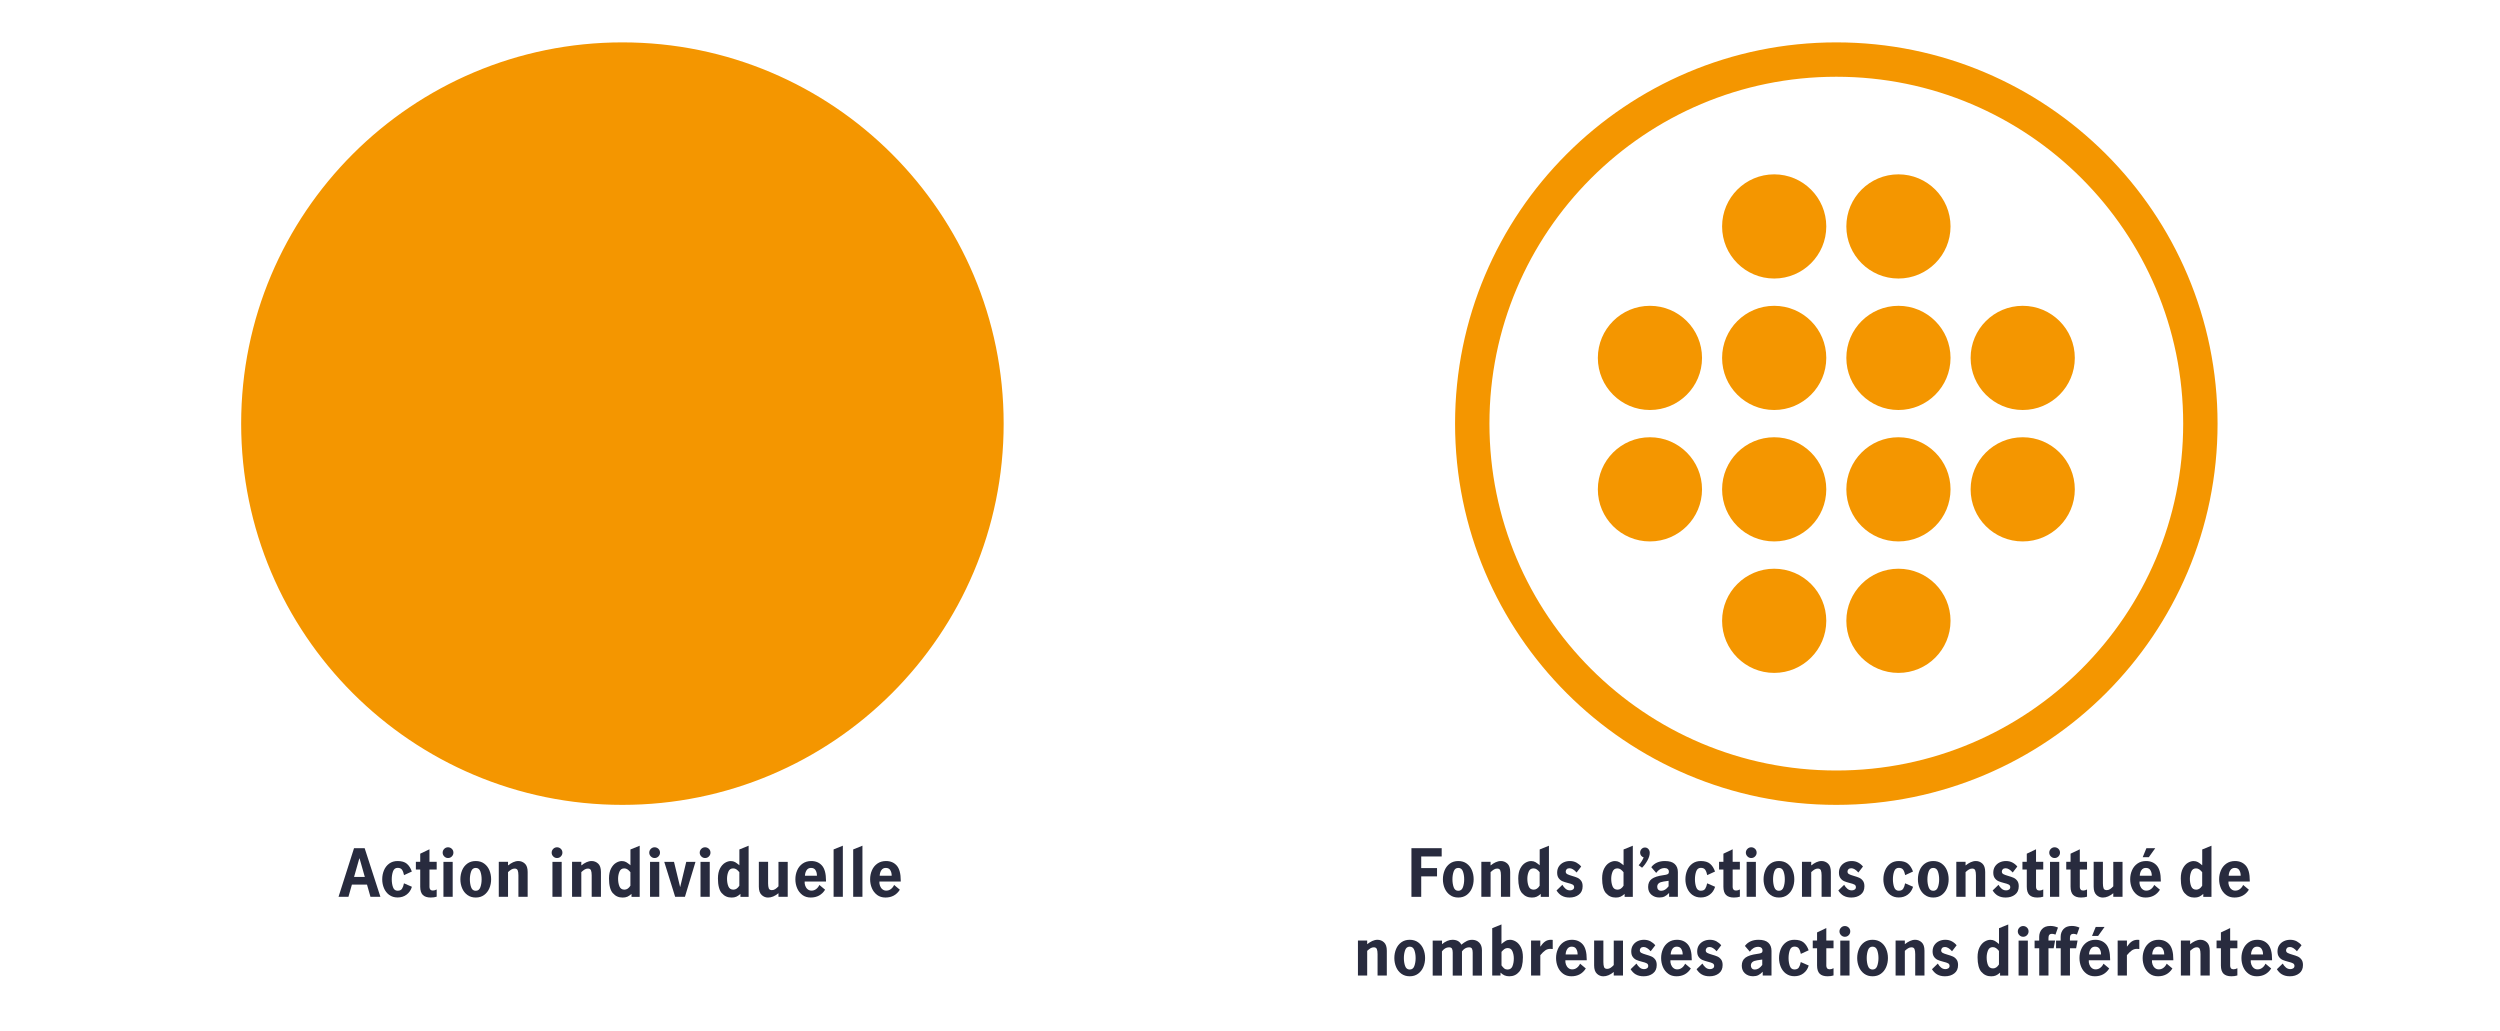 <?xml version="1.0" encoding="UTF-8"?><svg id="Private_credit_pie" xmlns="http://www.w3.org/2000/svg" viewBox="0 0 800 330"><defs><style>.cls-1{fill:none;stroke:#f49600;stroke-miterlimit:10;stroke-width:11px;}.cls-2{fill:#f49600;}.cls-3{fill:#282b3e;}</style></defs><path class="cls-3" d="M118.55,286.98l-1.11-3.91h-4.83l-1.11,3.91h-3.17l4.96-15.56h3.4l5.04,15.56h-3.17ZM113.3,280.62h3.44l-1.68-5.92h-.08l-1.68,5.92Z"/><path class="cls-3" d="M124.56,286.39c-.74-.55-1.3-1.26-1.68-2.15-.38-.89-.57-1.84-.57-2.87s.19-1.98.56-2.87c.37-.89.93-1.61,1.67-2.15s1.64-.82,2.69-.82c1.29,0,2.27.29,2.96.87.69.58,1.22,1.41,1.6,2.49l-2.5,1.15c-.14-.71-.35-1.28-.63-1.7-.28-.42-.76-.63-1.43-.63s-1.19.37-1.46,1.11c-.27.74-.41,1.59-.41,2.54s.13,1.8.4,2.55c.27.75.76,1.12,1.47,1.12.67,0,1.14-.21,1.42-.64.27-.43.48-1,.62-1.73l2.54,1.11c-.31,1.05-.87,1.88-1.69,2.5-.82.62-1.78.92-2.89.92-1.04,0-1.92-.27-2.67-.82Z"/><path class="cls-3" d="M135.3,286.38c-.55-.55-.83-1.43-.83-2.64v-5.5h-1.39v-2.46h1.39v-2.6l2.96-1.41v4.01h2.31v2.46h-2.31v5.61c0,.31.08.57.25.79.17.22.44.33.82.33.41,0,.82-.11,1.24-.34v2.31c-.55.18-1.18.27-1.91.27-1.13,0-1.98-.28-2.53-.83Z"/><path class="cls-3" d="M142.16,274.06c-.34-.34-.51-.75-.51-1.21s.17-.88.51-1.22c.34-.34.75-.5,1.21-.5s.88.17,1.22.5.5.74.5,1.22-.17.86-.5,1.21c-.34.34-.74.51-1.22.51s-.86-.17-1.21-.51ZM141.9,275.79h2.96v11.19h-2.96v-11.19Z"/><path class="cls-3" d="M149.57,286.4c-.74-.54-1.3-1.25-1.68-2.14-.38-.89-.57-1.85-.57-2.89s.19-2,.56-2.89c.37-.89.93-1.6,1.67-2.14.74-.54,1.64-.81,2.69-.81s1.95.27,2.69.81c.74.54,1.3,1.25,1.67,2.14.37.89.56,1.85.56,2.89s-.19,2-.57,2.89c-.38.89-.94,1.6-1.68,2.14-.74.54-1.63.81-2.67.81s-1.92-.27-2.67-.81ZM153.71,283.93c.27-.75.41-1.6.41-2.55s-.14-1.78-.41-2.53c-.27-.75-.77-1.12-1.48-1.12s-1.19.37-1.46,1.11c-.27.74-.41,1.59-.41,2.54s.13,1.8.4,2.55c.27.75.76,1.12,1.47,1.12s1.21-.37,1.48-1.12Z"/><path class="cls-3" d="M162.57,275.79v1.15c.52-.42,1.06-.76,1.62-1.02.56-.26,1.12-.39,1.68-.39.78,0,1.48.27,2.08.82.6.55.9,1.44.9,2.69v7.94h-2.96v-6.87c0-.7-.08-1.24-.23-1.61-.15-.37-.48-.56-.97-.56-.38,0-.74.1-1.07.31s-.69.48-1.05.82v7.9h-2.96v-11.19h2.96Z"/><path class="cls-3" d="M177.04,274.06c-.34-.34-.51-.75-.51-1.21s.17-.88.51-1.22c.34-.34.75-.5,1.21-.5s.88.17,1.22.5.5.74.5,1.22-.17.86-.5,1.21c-.34.34-.74.51-1.22.51s-.86-.17-1.21-.51ZM176.78,275.79h2.96v11.19h-2.96v-11.19Z"/><path class="cls-3" d="M186.02,275.79v1.15c.52-.42,1.06-.76,1.62-1.02.56-.26,1.12-.39,1.68-.39.78,0,1.48.27,2.08.82.6.55.9,1.44.9,2.69v7.94h-2.96v-6.87c0-.7-.08-1.24-.23-1.61-.15-.37-.48-.56-.97-.56-.38,0-.74.1-1.07.31s-.69.48-1.05.82v7.9h-2.96v-11.19h2.96Z"/><path class="cls-3" d="M196.09,285.8c-.81-.94-1.21-2.51-1.21-4.69,0-1.29.22-2.35.65-3.18.43-.83.97-1.44,1.6-1.82s1.25-.57,1.85-.57c.53,0,.99.11,1.38.33.38.22.84.56,1.38,1.02v-5.06l2.96-1.2v16.36h-2.62v-.94c-.48.42-.92.72-1.33.9-.41.18-.92.27-1.52.27-1.27,0-2.31-.47-3.12-1.42ZM201.73,283.41v-4.31c-.31-.38-.62-.68-.92-.89-.31-.22-.66-.33-1.05-.33-.73,0-1.24.34-1.53,1.03s-.44,1.45-.44,2.29c0,.92.14,1.74.43,2.44.29.7.82,1.05,1.61,1.05.74,0,1.38-.43,1.91-1.28Z"/><path class="cls-3" d="M208.27,274.06c-.34-.34-.51-.75-.51-1.21s.17-.88.51-1.22c.34-.34.75-.5,1.21-.5s.88.17,1.22.5.5.74.5,1.22-.17.86-.5,1.21c-.34.34-.74.51-1.22.51s-.86-.17-1.21-.51ZM208.01,275.79h2.96v11.19h-2.96v-11.19Z"/><path class="cls-3" d="M212.57,275.79h3.11l1.95,8.02h.04l1.93-8.02h2.96l-3.38,11.19h-3.13l-3.49-11.19Z"/><path class="cls-3" d="M224.42,274.06c-.34-.34-.51-.75-.51-1.21s.17-.88.51-1.22c.34-.34.75-.5,1.21-.5s.88.17,1.22.5.5.74.5,1.22-.17.86-.5,1.21c-.34.34-.74.51-1.22.51s-.86-.17-1.21-.51ZM224.16,275.79h2.96v11.19h-2.96v-11.19Z"/><path class="cls-3" d="M230.95,285.8c-.81-.94-1.21-2.51-1.21-4.69,0-1.29.22-2.35.65-3.18.43-.83.97-1.44,1.6-1.82s1.25-.57,1.85-.57c.53,0,.99.11,1.38.33.38.22.84.56,1.38,1.02v-5.06l2.96-1.2v16.36h-2.62v-.94c-.48.42-.92.72-1.33.9-.41.18-.92.27-1.52.27-1.27,0-2.31-.47-3.12-1.42ZM236.59,283.41v-4.31c-.31-.38-.62-.68-.92-.89-.31-.22-.66-.33-1.05-.33-.73,0-1.24.34-1.53,1.03s-.44,1.45-.44,2.29c0,.92.14,1.74.43,2.44.29.7.82,1.05,1.61,1.05.74,0,1.38-.43,1.91-1.28Z"/><path class="cls-3" d="M243.73,286.39c-.6-.55-.9-1.44-.9-2.67v-7.94h2.96v6.89c0,.66.07,1.18.21,1.58.14.39.48.59,1.01.59.39,0,.75-.11,1.08-.33.33-.22.67-.51,1.02-.89v-7.83h2.96v11.19h-2.96v-1.15c-1.12.92-2.23,1.39-3.34,1.39-.76,0-1.44-.27-2.04-.82Z"/><path class="cls-3" d="M256.77,286.39c-.74-.55-1.3-1.26-1.68-2.15-.38-.89-.57-1.84-.57-2.87s.19-1.98.58-2.87c.38-.89.96-1.61,1.73-2.15s1.69-.82,2.77-.82c1.44,0,2.59.49,3.44,1.46.85.97,1.28,2.58,1.28,4.82v.27h-6.83c-.04.46.02.92.19,1.38.17.46.42.83.77,1.11s.75.43,1.23.43c.56,0,1.06-.17,1.5-.51.44-.34.78-.78,1.02-1.31l1.83,1.53c-1.06,1.67-2.6,2.5-4.6,2.5-1.04,0-1.92-.27-2.67-.82ZM260.97,278.44c-.31-.48-.79-.71-1.45-.71-.62,0-1.08.25-1.41.74-.32.49-.5,1.08-.53,1.76h3.84c0-.71-.15-1.31-.46-1.78Z"/><path class="cls-3" d="M266.75,271.82l2.96-1.2v16.36h-2.96v-15.16Z"/><path class="cls-3" d="M273.02,271.82l2.96-1.2v16.36h-2.96v-15.16Z"/><path class="cls-3" d="M280.69,286.39c-.74-.55-1.3-1.26-1.68-2.15-.38-.89-.57-1.84-.57-2.87s.19-1.98.58-2.87c.38-.89.96-1.61,1.73-2.15s1.69-.82,2.77-.82c1.44,0,2.59.49,3.44,1.46.85.97,1.28,2.58,1.28,4.82v.27h-6.83c-.04.46.02.92.19,1.38.17.46.42.83.77,1.11s.75.43,1.23.43c.56,0,1.06-.17,1.5-.51.44-.34.78-.78,1.02-1.31l1.83,1.53c-1.06,1.67-2.6,2.5-4.6,2.5-1.04,0-1.92-.27-2.67-.82ZM284.89,278.44c-.31-.48-.79-.71-1.45-.71-.62,0-1.08.25-1.41.74-.32.49-.5,1.08-.53,1.76h3.84c0-.71-.15-1.31-.46-1.78Z"/><path class="cls-3" d="M451.66,271.42h9.68v2.65h-6.55v3.72h5.06v2.65h-5.06v6.55h-3.13v-15.56Z"/><path class="cls-3" d="M463.98,286.4c-.74-.54-1.3-1.25-1.68-2.14-.38-.89-.57-1.85-.57-2.89s.19-2,.56-2.89c.37-.89.93-1.6,1.67-2.14.74-.54,1.64-.81,2.69-.81s1.95.27,2.69.81c.74.54,1.3,1.25,1.67,2.14.37.89.56,1.85.56,2.89s-.19,2-.57,2.89c-.38.89-.94,1.6-1.68,2.14-.74.54-1.63.81-2.67.81s-1.93-.27-2.67-.81ZM468.13,283.93c.27-.75.41-1.6.41-2.55s-.14-1.78-.41-2.53c-.27-.75-.77-1.12-1.48-1.12s-1.19.37-1.46,1.11c-.27.74-.41,1.59-.41,2.54s.13,1.8.4,2.55c.27.75.76,1.12,1.47,1.12s1.21-.37,1.48-1.12Z"/><path class="cls-3" d="M476.98,275.79v1.15c.52-.42,1.06-.76,1.62-1.02.56-.26,1.12-.39,1.68-.39.78,0,1.48.27,2.08.82s.9,1.44.9,2.69v7.94h-2.96v-6.87c0-.7-.08-1.24-.23-1.61-.15-.37-.48-.56-.96-.56-.38,0-.74.1-1.07.31s-.69.48-1.05.82v7.9h-2.96v-11.19h2.96Z"/><path class="cls-3" d="M487.05,285.8c-.8-.94-1.21-2.51-1.21-4.69,0-1.29.22-2.35.65-3.18.43-.83.97-1.44,1.6-1.82s1.25-.57,1.85-.57c.53,0,.99.11,1.38.33.38.22.84.56,1.38,1.02v-5.06l2.96-1.2v16.36h-2.62v-.94c-.48.42-.92.72-1.33.9s-.92.27-1.52.27c-1.27,0-2.31-.47-3.12-1.42ZM492.69,283.41v-4.31c-.31-.38-.62-.68-.92-.89-.31-.22-.66-.33-1.05-.33-.73,0-1.24.34-1.53,1.03-.29.69-.44,1.45-.44,2.29,0,.92.14,1.74.43,2.44s.82,1.05,1.61,1.05c.74,0,1.38-.43,1.91-1.28Z"/><path class="cls-3" d="M499.78,286.64c-.67-.38-1.23-.95-1.69-1.69l1.87-1.81c.27.49.61.91,1.02,1.26.41.35.88.52,1.42.52.34,0,.64-.08.91-.25.27-.17.41-.43.41-.78,0-.38-.16-.65-.48-.83-.32-.17-.83-.35-1.53-.51-.71-.18-1.3-.37-1.75-.57-.46-.2-.85-.51-1.18-.96-.33-.44-.49-1.03-.49-1.77,0-.78.19-1.46.57-2.02.38-.56.87-.98,1.49-1.27.62-.29,1.29-.43,2.02-.43.78,0,1.48.17,2.09.5.61.34,1.12.76,1.52,1.26l-1.47,1.91c-.81-.91-1.56-1.36-2.25-1.36-.41,0-.71.1-.92.31-.21.21-.31.46-.31.76,0,.36.16.63.48.81.32.18.83.36,1.51.56.71.2,1.3.4,1.75.6.46.2.85.52,1.18.96.33.43.49,1.02.49,1.76,0,1.18-.4,2.07-1.21,2.69-.81.62-1.8.92-2.97.92-.98,0-1.8-.19-2.47-.58Z"/><path class="cls-3" d="M513.89,285.8c-.8-.94-1.21-2.51-1.21-4.69,0-1.29.22-2.35.65-3.18.43-.83.97-1.44,1.6-1.82.63-.38,1.25-.57,1.85-.57.53,0,.99.11,1.38.33.38.22.84.56,1.38,1.02v-5.06l2.96-1.2v16.36h-2.62v-.94c-.48.42-.92.72-1.33.9-.41.18-.92.27-1.52.27-1.27,0-2.31-.47-3.12-1.42ZM519.53,283.41v-4.31c-.31-.38-.62-.68-.92-.89-.31-.22-.66-.33-1.05-.33-.73,0-1.24.34-1.53,1.03s-.44,1.45-.44,2.29c0,.92.14,1.74.43,2.44s.82,1.05,1.61,1.05c.74,0,1.38-.43,1.91-1.28Z"/><path class="cls-3" d="M525.33,275.62c.3-.49.51-.91.64-1.26-.34-.1-.61-.28-.82-.56-.21-.27-.31-.59-.31-.96,0-.45.15-.83.45-1.16.3-.32.67-.48,1.1-.48s.8.16,1.09.49c.29.33.44.73.44,1.21,0,.74-.25,1.56-.75,2.47-.5.9-1.07,1.67-1.71,2.3l-1.09-.8c.34-.35.65-.77.96-1.26Z"/><path class="cls-3" d="M528.42,286.29c-.68-.62-1.02-1.44-1.02-2.46,0-1.15.39-2.01,1.17-2.58.78-.57,2.02-.97,3.73-1.2.5-.07.88-.14,1.11-.22.24-.08.4-.18.49-.3s.14-.32.14-.59c0-.35-.12-.63-.36-.84-.24-.21-.57-.32-.99-.32-.54,0-1.05.13-1.51.4-.46.27-.86.65-1.2,1.15l-1.57-1.83c.99-1.32,2.45-1.97,4.37-1.97,1.4,0,2.44.31,3.12.94.68.63,1.02,1.5,1.02,2.6v7.9h-2.81v-1.22c-.5.52-.98.89-1.43,1.11s-1,.34-1.66.34c-1.05,0-1.91-.31-2.59-.92ZM533.95,283.58v-1.72h-.04l-1.55.23c-.7.1-1.22.28-1.55.56-.34.27-.5.65-.5,1.14,0,.36.11.67.33.9.22.24.54.36.98.36.84,0,1.62-.49,2.35-1.47Z"/><path class="cls-3" d="M541.58,286.39c-.74-.55-1.3-1.26-1.68-2.15-.38-.89-.57-1.84-.57-2.87s.19-1.98.56-2.87c.37-.89.93-1.61,1.67-2.15s1.64-.82,2.69-.82c1.29,0,2.27.29,2.96.87.69.58,1.22,1.41,1.6,2.49l-2.5,1.15c-.14-.71-.35-1.28-.63-1.7-.28-.42-.76-.63-1.43-.63s-1.19.37-1.46,1.11c-.27.74-.41,1.59-.41,2.54s.13,1.8.4,2.55c.27.75.76,1.12,1.47,1.12.67,0,1.14-.21,1.42-.64.27-.43.48-1,.62-1.73l2.54,1.11c-.31,1.05-.87,1.88-1.69,2.5-.82.62-1.78.92-2.89.92-1.04,0-1.93-.27-2.67-.82Z"/><path class="cls-3" d="M552.32,286.38c-.55-.55-.83-1.43-.83-2.64v-5.5h-1.39v-2.46h1.39v-2.6l2.96-1.41v4.01h2.31v2.46h-2.31v5.61c0,.31.08.57.25.79.17.22.44.33.82.33.4,0,.82-.11,1.24-.34v2.31c-.55.18-1.18.27-1.91.27-1.13,0-1.98-.28-2.53-.83Z"/><path class="cls-3" d="M559.19,274.06c-.34-.34-.52-.75-.52-1.21s.17-.88.52-1.22c.34-.34.74-.5,1.21-.5s.88.17,1.22.5.5.74.5,1.22-.17.86-.5,1.21c-.34.34-.74.51-1.22.51s-.87-.17-1.21-.51ZM558.92,275.79h2.96v11.19h-2.96v-11.19Z"/><path class="cls-3" d="M566.59,286.4c-.74-.54-1.3-1.25-1.68-2.14-.38-.89-.57-1.85-.57-2.89s.19-2,.56-2.89c.37-.89.93-1.6,1.67-2.14.74-.54,1.64-.81,2.69-.81s1.95.27,2.69.81c.74.54,1.3,1.25,1.67,2.14.37.89.56,1.85.56,2.89s-.19,2-.57,2.89c-.38.89-.94,1.6-1.68,2.14-.74.54-1.63.81-2.67.81s-1.92-.27-2.67-.81ZM570.73,283.93c.27-.75.41-1.6.41-2.55s-.14-1.78-.41-2.53c-.27-.75-.77-1.12-1.48-1.12s-1.19.37-1.46,1.11c-.27.74-.41,1.59-.41,2.54s.13,1.8.4,2.55c.27.75.76,1.12,1.47,1.12s1.21-.37,1.48-1.12Z"/><path class="cls-3" d="M579.59,275.79v1.15c.52-.42,1.06-.76,1.62-1.02.56-.26,1.12-.39,1.68-.39.79,0,1.48.27,2.08.82.6.55.9,1.44.9,2.69v7.94h-2.96v-6.87c0-.7-.08-1.24-.23-1.61-.15-.37-.48-.56-.97-.56-.38,0-.73.1-1.07.31s-.69.48-1.05.82v7.9h-2.96v-11.19h2.96Z"/><path class="cls-3" d="M589.95,286.64c-.66-.38-1.23-.95-1.69-1.69l1.87-1.81c.27.49.6.91,1.02,1.26.41.35.88.52,1.42.52.34,0,.64-.08.91-.25.27-.17.41-.43.41-.78,0-.38-.16-.65-.48-.83-.32-.17-.83-.35-1.53-.51-.71-.18-1.3-.37-1.75-.57-.46-.2-.85-.51-1.18-.96s-.49-1.03-.49-1.77c0-.78.19-1.46.57-2.02.38-.56.88-.98,1.49-1.27.62-.29,1.29-.43,2.02-.43.79,0,1.48.17,2.09.5s1.12.76,1.52,1.26l-1.47,1.91c-.81-.91-1.56-1.36-2.25-1.36-.41,0-.71.1-.92.31-.21.21-.31.46-.31.76,0,.36.16.63.48.81.32.18.83.36,1.51.56.71.2,1.3.4,1.75.6.46.2.85.52,1.18.96.33.43.49,1.02.49,1.76,0,1.18-.4,2.07-1.21,2.69s-1.79.92-2.97.92c-.98,0-1.8-.19-2.47-.58Z"/><path class="cls-3" d="M604.93,286.39c-.74-.55-1.3-1.26-1.68-2.15-.38-.89-.57-1.84-.57-2.87s.19-1.98.56-2.87c.37-.89.93-1.61,1.67-2.15.74-.55,1.64-.82,2.69-.82,1.29,0,2.28.29,2.96.87.69.58,1.22,1.41,1.6,2.49l-2.5,1.15c-.14-.71-.35-1.28-.63-1.7-.28-.42-.76-.63-1.43-.63s-1.19.37-1.46,1.11c-.27.74-.41,1.59-.41,2.54s.13,1.8.4,2.55c.27.75.76,1.12,1.47,1.12.67,0,1.14-.21,1.42-.64.27-.43.48-1,.62-1.73l2.54,1.11c-.31,1.05-.87,1.88-1.69,2.5-.82.62-1.78.92-2.89.92-1.04,0-1.93-.27-2.67-.82Z"/><path class="cls-3" d="M615.98,286.4c-.74-.54-1.3-1.25-1.68-2.14-.38-.89-.57-1.85-.57-2.89s.19-2,.56-2.89c.37-.89.93-1.6,1.67-2.14.74-.54,1.64-.81,2.69-.81s1.95.27,2.69.81c.74.54,1.3,1.25,1.67,2.14.37.89.56,1.85.56,2.89s-.19,2-.57,2.89c-.38.89-.94,1.6-1.68,2.14-.74.54-1.63.81-2.67.81s-1.92-.27-2.67-.81ZM620.12,283.93c.27-.75.41-1.6.41-2.55s-.14-1.78-.41-2.53c-.27-.75-.77-1.12-1.48-1.12s-1.19.37-1.46,1.11c-.27.74-.41,1.59-.41,2.54s.13,1.8.4,2.55c.27.75.76,1.12,1.47,1.12s1.21-.37,1.48-1.12Z"/><path class="cls-3" d="M628.98,275.79v1.15c.52-.42,1.06-.76,1.62-1.02.56-.26,1.12-.39,1.68-.39.79,0,1.48.27,2.08.82.6.55.9,1.44.9,2.69v7.94h-2.96v-6.87c0-.7-.08-1.24-.23-1.61-.15-.37-.48-.56-.97-.56-.38,0-.73.1-1.07.31s-.69.48-1.05.82v7.9h-2.96v-11.19h2.96Z"/><path class="cls-3" d="M639.34,286.64c-.66-.38-1.23-.95-1.69-1.69l1.87-1.81c.27.49.6.91,1.02,1.26.41.35.88.52,1.42.52.34,0,.64-.08.91-.25.27-.17.41-.43.41-.78,0-.38-.16-.65-.48-.83-.32-.17-.83-.35-1.53-.51-.71-.18-1.3-.37-1.75-.57-.46-.2-.85-.51-1.18-.96s-.49-1.03-.49-1.77c0-.78.19-1.46.57-2.02.38-.56.88-.98,1.49-1.27.62-.29,1.29-.43,2.02-.43.79,0,1.48.17,2.09.5s1.12.76,1.52,1.26l-1.47,1.91c-.81-.91-1.56-1.36-2.25-1.36-.41,0-.71.1-.92.31-.21.21-.31.46-.31.76,0,.36.16.63.48.81.32.18.83.36,1.51.56.71.2,1.3.4,1.75.6.46.2.85.52,1.18.96.33.43.49,1.02.49,1.76,0,1.18-.4,2.07-1.21,2.69s-1.79.92-2.97.92c-.98,0-1.8-.19-2.47-.58Z"/><path class="cls-3" d="M649.4,286.38c-.55-.55-.83-1.43-.83-2.64v-5.5h-1.39v-2.46h1.39v-2.6l2.96-1.41v4.01h2.31v2.46h-2.31v5.61c0,.31.08.57.25.79.17.22.44.33.82.33.41,0,.82-.11,1.24-.34v2.31c-.54.18-1.18.27-1.91.27-1.13,0-1.98-.28-2.53-.83Z"/><path class="cls-3" d="M656.27,274.06c-.34-.34-.51-.75-.51-1.21s.17-.88.51-1.22.75-.5,1.21-.5.88.17,1.22.5.5.74.5,1.22-.17.86-.5,1.21c-.34.34-.74.51-1.22.51s-.86-.17-1.21-.51ZM656,275.79h2.96v11.19h-2.96v-11.19Z"/><path class="cls-3" d="M663.41,286.38c-.55-.55-.83-1.43-.83-2.64v-5.5h-1.38v-2.46h1.38v-2.6l2.96-1.41v4.01h2.31v2.46h-2.31v5.61c0,.31.08.57.25.79.17.22.44.33.82.33.4,0,.82-.11,1.24-.34v2.31c-.55.18-1.18.27-1.91.27-1.13,0-1.98-.28-2.53-.83Z"/><path class="cls-3" d="M670.87,286.39c-.6-.55-.9-1.44-.9-2.67v-7.94h2.96v6.89c0,.66.07,1.18.21,1.58.14.39.48.59,1.01.59.39,0,.75-.11,1.08-.33.33-.22.67-.51,1.02-.89v-7.83h2.96v11.19h-2.96v-1.15c-1.12.92-2.23,1.39-3.34,1.39-.76,0-1.44-.27-2.04-.82Z"/><path class="cls-3" d="M683.91,286.39c-.74-.55-1.3-1.26-1.68-2.15-.38-.89-.57-1.84-.57-2.87s.19-1.98.58-2.87c.38-.89.96-1.61,1.73-2.15.77-.55,1.69-.82,2.77-.82,1.44,0,2.59.49,3.44,1.46s1.28,2.58,1.28,4.82v.27h-6.82c-.04.46.02.92.19,1.38.17.46.42.83.77,1.11.34.29.75.43,1.23.43.56,0,1.06-.17,1.5-.51.44-.34.78-.78,1.02-1.31l1.83,1.53c-1.06,1.67-2.6,2.5-4.6,2.5-1.04,0-1.93-.27-2.67-.82ZM688.11,278.44c-.31-.48-.79-.71-1.45-.71-.62,0-1.09.25-1.41.74s-.5,1.08-.52,1.76h3.84c0-.71-.15-1.31-.46-1.78ZM686.85,271.42h2.83l-2.06,2.88h-1.95l1.18-2.88Z"/><path class="cls-3" d="M699.06,285.8c-.81-.94-1.21-2.51-1.21-4.69,0-1.29.22-2.35.65-3.18.43-.83.96-1.44,1.6-1.82.63-.38,1.25-.57,1.85-.57.53,0,.99.11,1.38.33.38.22.84.56,1.38,1.02v-5.06l2.96-1.2v16.36h-2.62v-.94c-.48.42-.92.72-1.33.9-.41.18-.92.27-1.52.27-1.27,0-2.31-.47-3.12-1.42ZM704.7,283.41v-4.31c-.31-.38-.62-.68-.92-.89-.31-.22-.66-.33-1.05-.33-.73,0-1.24.34-1.53,1.03-.29.69-.44,1.45-.44,2.29,0,.92.14,1.74.43,2.44.29.7.82,1.05,1.61,1.05.74,0,1.38-.43,1.91-1.28Z"/><path class="cls-3" d="M712.37,286.39c-.74-.55-1.3-1.26-1.68-2.15-.38-.89-.57-1.84-.57-2.87s.19-1.98.58-2.87c.38-.89.96-1.61,1.73-2.15s1.69-.82,2.77-.82c1.44,0,2.59.49,3.45,1.46.85.97,1.28,2.58,1.28,4.82v.27h-6.83c-.04.46.02.92.19,1.38.17.46.42.83.77,1.11.34.29.75.43,1.23.43.56,0,1.06-.17,1.5-.51.44-.34.78-.78,1.02-1.31l1.83,1.53c-1.06,1.67-2.6,2.5-4.6,2.5-1.04,0-1.92-.27-2.67-.82ZM716.57,278.44c-.31-.48-.79-.71-1.45-.71-.62,0-1.08.25-1.41.74s-.5,1.08-.53,1.76h3.84c0-.71-.15-1.31-.46-1.78Z"/><path class="cls-3" d="M437.5,300.99v1.15c.52-.42,1.06-.76,1.62-1.02.56-.26,1.12-.39,1.68-.39.78,0,1.48.27,2.08.82s.9,1.44.9,2.69v7.94h-2.96v-6.87c0-.7-.08-1.24-.23-1.61-.15-.37-.48-.56-.97-.56-.38,0-.74.1-1.07.31s-.69.48-1.05.82v7.9h-2.96v-11.19h2.96Z"/><path class="cls-3" d="M448.44,311.6c-.74-.54-1.3-1.25-1.68-2.14-.38-.89-.57-1.85-.57-2.89s.19-2,.56-2.89c.37-.89.93-1.6,1.67-2.14.74-.54,1.64-.81,2.69-.81s1.95.27,2.69.81c.74.54,1.3,1.25,1.67,2.14.37.89.56,1.85.56,2.89s-.19,2-.57,2.89c-.38.89-.94,1.6-1.68,2.14-.74.54-1.63.81-2.67.81s-1.92-.27-2.67-.81ZM452.59,309.13c.27-.75.41-1.6.41-2.55s-.14-1.78-.41-2.53c-.27-.75-.77-1.12-1.48-1.12s-1.19.37-1.46,1.11c-.27.74-.41,1.59-.41,2.54s.13,1.8.4,2.55c.27.75.76,1.12,1.47,1.12s1.21-.37,1.48-1.12Z"/><path class="cls-3" d="M461.44,300.99v1.15c1.13-.94,2.25-1.41,3.34-1.41.69,0,1.26.13,1.73.38s.84.64,1.12,1.18c.62-.5,1.19-.89,1.72-1.15.53-.27,1.11-.4,1.74-.4.91,0,1.66.29,2.25.88s.88,1.41.88,2.46v8.11h-2.96v-7.31c0-.55-.07-.97-.22-1.28s-.47-.46-.96-.46c-.45,0-.87.12-1.26.36-.39.24-.72.55-.99.94v7.75h-2.96v-7.33c0-.53-.07-.95-.22-1.26-.15-.31-.47-.46-.98-.46-.45,0-.87.12-1.25.36s-.72.55-1,.94v7.75h-2.96v-11.19h2.96Z"/><path class="cls-3" d="M481.48,312.14c-.42-.18-.86-.48-1.32-.9v.94h-2.65v-15.16l2.96-1.2v6.26c.53-.46.99-.8,1.38-1.02.38-.22.84-.33,1.38-.33.6,0,1.22.19,1.85.57s1.16.98,1.6,1.82c.43.83.65,1.89.65,3.18,0,2.18-.4,3.75-1.21,4.69s-1.84,1.42-3.12,1.42c-.59,0-1.09-.09-1.51-.27ZM483.99,309.18c.29-.71.43-1.54.43-2.48,0-.84-.15-1.6-.44-2.29-.29-.69-.8-1.03-1.53-1.03-.39,0-.74.1-1.03.31s-.61.51-.94.9v4.33c.28.41.57.73.86.97.29.24.64.36,1.05.36.78,0,1.32-.36,1.61-1.07Z"/><path class="cls-3" d="M492.9,300.99v1.95c.49-.73,1-1.28,1.52-1.65.52-.37,1.16-.56,1.9-.56.15,0,.34.01.55.04v2.92c-.22-.04-.47-.06-.73-.06-.62,0-1.17.16-1.65.49-.48.33-1.01.84-1.59,1.54v6.51h-2.96v-11.19h2.96Z"/><path class="cls-3" d="M500.19,311.59c-.74-.55-1.3-1.26-1.68-2.15-.38-.89-.57-1.84-.57-2.87s.19-1.98.58-2.87c.38-.89.96-1.61,1.73-2.15s1.69-.82,2.77-.82c1.44,0,2.59.49,3.45,1.46.85.97,1.28,2.58,1.28,4.82v.27h-6.83c-.04.46.02.92.19,1.38.17.46.42.83.77,1.11.34.29.75.43,1.23.43.56,0,1.06-.17,1.5-.51.44-.34.78-.78,1.02-1.31l1.83,1.53c-1.06,1.67-2.6,2.5-4.6,2.5-1.04,0-1.92-.27-2.67-.82ZM504.39,303.64c-.31-.48-.79-.71-1.45-.71-.62,0-1.08.25-1.41.74s-.5,1.08-.53,1.76h3.84c0-.71-.15-1.31-.46-1.78Z"/><path class="cls-3" d="M511.02,311.59c-.6-.55-.9-1.44-.9-2.67v-7.94h2.96v6.89c0,.66.07,1.18.21,1.58.14.39.48.59,1.01.59.39,0,.75-.11,1.08-.33.33-.22.67-.51,1.02-.89v-7.83h2.96v11.19h-2.96v-1.15c-1.12.92-2.23,1.39-3.34,1.39-.76,0-1.44-.27-2.04-.82Z"/><path class="cls-3" d="M523.49,311.84c-.67-.38-1.23-.95-1.69-1.69l1.87-1.81c.27.49.61.91,1.02,1.26.41.35.88.52,1.42.52.34,0,.64-.08.91-.25.27-.17.41-.43.41-.78,0-.38-.16-.65-.48-.83-.32-.17-.83-.35-1.53-.51-.71-.18-1.3-.37-1.75-.57-.46-.2-.85-.51-1.18-.96-.33-.44-.49-1.03-.49-1.77,0-.78.19-1.46.57-2.02.38-.56.87-.98,1.49-1.27.62-.29,1.29-.43,2.02-.43.78,0,1.48.17,2.09.5.61.34,1.12.76,1.52,1.26l-1.47,1.91c-.81-.91-1.56-1.36-2.25-1.36-.41,0-.71.1-.92.31-.21.21-.31.46-.31.76,0,.36.16.63.48.81.32.18.83.36,1.51.56.71.2,1.3.4,1.75.6.46.2.85.52,1.18.96.33.43.49,1.02.49,1.76,0,1.18-.4,2.07-1.21,2.69-.81.62-1.8.92-2.97.92-.98,0-1.8-.19-2.47-.58Z"/><path class="cls-3" d="M533.81,311.59c-.74-.55-1.3-1.26-1.68-2.15-.38-.89-.57-1.84-.57-2.87s.19-1.98.58-2.87c.38-.89.96-1.61,1.73-2.15s1.69-.82,2.77-.82c1.44,0,2.59.49,3.44,1.46s1.28,2.58,1.28,4.82v.27h-6.83c-.04.46.02.92.19,1.38.17.46.42.83.77,1.11.34.29.75.43,1.23.43.56,0,1.06-.17,1.5-.51.44-.34.78-.78,1.02-1.31l1.83,1.53c-1.06,1.67-2.6,2.5-4.6,2.5-1.04,0-1.93-.27-2.67-.82ZM538.01,303.64c-.31-.48-.79-.71-1.45-.71-.62,0-1.09.25-1.41.74-.32.49-.5,1.08-.53,1.76h3.84c0-.71-.15-1.31-.46-1.78Z"/><path class="cls-3" d="M544.59,311.84c-.66-.38-1.23-.95-1.69-1.69l1.87-1.81c.27.49.61.91,1.02,1.26.41.35.89.52,1.42.52.34,0,.64-.08.91-.25.27-.17.41-.43.41-.78,0-.38-.16-.65-.48-.83-.32-.17-.83-.35-1.53-.51-.71-.18-1.3-.37-1.75-.57-.46-.2-.85-.51-1.18-.96-.33-.44-.49-1.03-.49-1.77,0-.78.19-1.46.57-2.02.38-.56.88-.98,1.49-1.27.62-.29,1.29-.43,2.02-.43.78,0,1.48.17,2.09.5.61.34,1.12.76,1.52,1.26l-1.47,1.91c-.81-.91-1.56-1.36-2.25-1.36-.41,0-.71.1-.92.31-.21.21-.32.46-.32.76,0,.36.16.63.48.81.32.18.83.36,1.51.56.71.2,1.3.4,1.75.6.46.2.85.52,1.18.96.33.43.49,1.02.49,1.76,0,1.18-.4,2.07-1.21,2.69s-1.79.92-2.97.92c-.98,0-1.8-.19-2.47-.58Z"/><path class="cls-3" d="M558.39,311.49c-.68-.62-1.02-1.44-1.02-2.46,0-1.15.39-2.01,1.17-2.58.78-.57,2.02-.97,3.73-1.2.5-.07.88-.14,1.11-.22.24-.08.4-.18.49-.3.09-.13.13-.32.13-.59,0-.35-.12-.63-.36-.84-.24-.21-.57-.32-.99-.32-.54,0-1.05.13-1.51.4-.46.27-.86.65-1.2,1.15l-1.57-1.83c.99-1.32,2.45-1.97,4.37-1.97,1.4,0,2.44.31,3.12.94s1.02,1.5,1.02,2.6v7.9h-2.81v-1.22c-.5.52-.98.89-1.43,1.11-.45.22-1,.34-1.66.34-1.05,0-1.91-.31-2.59-.92ZM563.92,308.78v-1.72h-.04l-1.55.23c-.7.1-1.22.28-1.55.56s-.5.65-.5,1.14c0,.36.11.67.32.9.22.24.54.36.98.36.84,0,1.62-.49,2.35-1.47Z"/><path class="cls-3" d="M571.54,311.59c-.74-.55-1.3-1.26-1.68-2.15-.38-.89-.57-1.84-.57-2.87s.19-1.98.56-2.87c.37-.89.93-1.61,1.67-2.15.74-.55,1.64-.82,2.69-.82,1.29,0,2.28.29,2.96.87.69.58,1.22,1.41,1.6,2.49l-2.5,1.15c-.14-.71-.35-1.28-.63-1.7-.28-.42-.76-.63-1.43-.63s-1.19.37-1.46,1.11c-.27.74-.41,1.59-.41,2.54s.13,1.8.4,2.55c.27.75.76,1.12,1.47,1.12.67,0,1.14-.21,1.42-.64.27-.43.48-1,.62-1.73l2.54,1.11c-.31,1.05-.87,1.88-1.69,2.5-.82.62-1.78.92-2.89.92-1.04,0-1.93-.27-2.67-.82Z"/><path class="cls-3" d="M582.29,311.58c-.55-.55-.83-1.43-.83-2.64v-5.5h-1.38v-2.46h1.38v-2.6l2.96-1.41v4.01h2.31v2.46h-2.31v5.61c0,.31.08.57.25.79.17.22.44.33.82.33.4,0,.82-.11,1.24-.34v2.31c-.55.18-1.18.27-1.91.27-1.13,0-1.98-.28-2.53-.83Z"/><path class="cls-3" d="M589.15,299.26c-.34-.34-.52-.75-.52-1.21s.17-.88.52-1.22c.34-.34.74-.5,1.21-.5s.88.17,1.22.5.5.74.5,1.22-.17.86-.5,1.21c-.34.34-.74.51-1.22.51s-.87-.17-1.21-.51ZM588.89,300.99h2.96v11.19h-2.96v-11.19Z"/><path class="cls-3" d="M596.55,311.6c-.74-.54-1.3-1.25-1.68-2.14-.38-.89-.57-1.85-.57-2.89s.19-2,.56-2.89c.37-.89.93-1.6,1.67-2.14.74-.54,1.64-.81,2.69-.81s1.95.27,2.69.81c.74.54,1.3,1.25,1.67,2.14.37.89.56,1.85.56,2.89s-.19,2-.57,2.89c-.38.89-.94,1.6-1.68,2.14-.74.54-1.63.81-2.67.81s-1.92-.27-2.67-.81ZM600.7,309.13c.27-.75.41-1.6.41-2.55s-.14-1.78-.41-2.53c-.27-.75-.77-1.12-1.48-1.12s-1.19.37-1.46,1.11c-.27.74-.41,1.59-.41,2.54s.13,1.8.4,2.55c.27.75.76,1.12,1.47,1.12s1.21-.37,1.48-1.12Z"/><path class="cls-3" d="M609.55,300.99v1.15c.52-.42,1.06-.76,1.62-1.02.56-.26,1.12-.39,1.68-.39.79,0,1.48.27,2.08.82.6.55.9,1.44.9,2.69v7.94h-2.96v-6.87c0-.7-.08-1.24-.23-1.61-.15-.37-.48-.56-.97-.56-.38,0-.73.1-1.07.31s-.69.48-1.05.82v7.9h-2.96v-11.19h2.96Z"/><path class="cls-3" d="M619.92,311.84c-.66-.38-1.23-.95-1.69-1.69l1.87-1.81c.27.49.6.91,1.02,1.26.41.35.88.52,1.42.52.34,0,.64-.08.91-.25.27-.17.41-.43.41-.78,0-.38-.16-.65-.48-.83-.32-.17-.83-.35-1.53-.51-.71-.18-1.3-.37-1.75-.57-.46-.2-.85-.51-1.18-.96s-.49-1.03-.49-1.77c0-.78.19-1.46.57-2.02.38-.56.88-.98,1.49-1.27.62-.29,1.29-.43,2.02-.43.79,0,1.48.17,2.09.5s1.12.76,1.52,1.26l-1.47,1.91c-.81-.91-1.56-1.36-2.25-1.36-.41,0-.71.1-.92.31-.21.21-.31.46-.31.76,0,.36.16.63.48.81.32.18.83.36,1.51.56.71.2,1.3.4,1.75.6.46.2.85.52,1.18.96.33.43.49,1.02.49,1.76,0,1.18-.4,2.07-1.21,2.69s-1.79.92-2.97.92c-.98,0-1.8-.19-2.47-.58Z"/><path class="cls-3" d="M634.03,311c-.8-.94-1.21-2.51-1.21-4.69,0-1.29.22-2.35.65-3.18.43-.83.97-1.44,1.6-1.82.63-.38,1.25-.57,1.85-.57.53,0,.99.11,1.38.33.38.22.84.56,1.38,1.02v-5.06l2.96-1.2v16.36h-2.62v-.94c-.48.42-.92.72-1.33.9-.41.18-.92.27-1.52.27-1.28,0-2.31-.47-3.12-1.42ZM639.67,308.61v-4.31c-.31-.38-.62-.68-.92-.89-.31-.22-.66-.33-1.05-.33-.73,0-1.24.34-1.53,1.03-.29.69-.44,1.45-.44,2.29,0,.92.14,1.74.43,2.44s.82,1.05,1.61,1.05c.74,0,1.38-.43,1.91-1.28Z"/><path class="cls-3" d="M646.21,299.26c-.34-.34-.51-.75-.51-1.21s.17-.88.51-1.22.75-.5,1.21-.5.88.17,1.22.5.5.74.5,1.22-.17.86-.5,1.21c-.34.34-.74.51-1.22.51s-.86-.17-1.21-.51ZM645.95,300.99h2.96v11.19h-2.96v-11.19Z"/><path class="cls-3" d="M651.07,303.45v-2.46h1.47v-1.2c0-.98.3-1.81.9-2.48.6-.67,1.49-1.01,2.67-1.01.84,0,1.65.18,2.44.52l-.8,2.25c-.46-.17-.84-.25-1.13-.25-.74,0-1.11.44-1.11,1.32v.84h2.12l-.46,2.46h-1.66v8.74h-2.96v-8.74h-1.47Z"/><path class="cls-3" d="M657.94,303.45v-2.46h1.47v-1.2c0-.98.3-1.81.9-2.48.6-.67,1.49-1.01,2.67-1.01.84,0,1.65.18,2.44.52l-.8,2.25c-.46-.17-.84-.25-1.13-.25-.74,0-1.11.44-1.11,1.32v.84h2.44l-.46,2.46h-1.97v8.74h-2.96v-8.74h-1.47Z"/><path class="cls-3" d="M667.68,311.59c-.74-.55-1.3-1.26-1.68-2.15-.38-.89-.57-1.84-.57-2.87s.19-1.98.58-2.87c.38-.89.96-1.61,1.73-2.15s1.69-.82,2.77-.82c1.44,0,2.59.49,3.45,1.46.85.97,1.28,2.58,1.28,4.82v.27h-6.83c-.04.46.02.92.19,1.38.17.46.42.83.77,1.11.34.29.75.43,1.23.43.56,0,1.06-.17,1.5-.51.44-.34.78-.78,1.02-1.31l1.83,1.53c-1.06,1.67-2.6,2.5-4.6,2.5-1.04,0-1.92-.27-2.67-.82ZM671.88,303.64c-.31-.48-.79-.71-1.45-.71-.62,0-1.08.25-1.41.74s-.5,1.08-.53,1.76h3.84c0-.71-.15-1.31-.46-1.78ZM670.62,296.62h2.84l-2.06,2.88h-1.95l1.18-2.88Z"/><path class="cls-3" d="M680.62,300.99v1.95c.49-.73,1-1.28,1.52-1.65.53-.37,1.16-.56,1.9-.56.15,0,.34.01.54.04v2.92c-.22-.04-.47-.06-.73-.06-.62,0-1.17.16-1.65.49-.48.33-1.01.84-1.59,1.54v6.51h-2.96v-11.19h2.96Z"/><path class="cls-3" d="M687.9,311.59c-.74-.55-1.3-1.26-1.68-2.15-.38-.89-.57-1.84-.57-2.87s.19-1.98.58-2.87c.38-.89.96-1.61,1.73-2.15s1.69-.82,2.77-.82c1.44,0,2.59.49,3.45,1.46.85.97,1.28,2.58,1.28,4.82v.27h-6.83c-.04.46.02.92.19,1.38.17.46.42.83.77,1.11.34.29.75.43,1.23.43.56,0,1.06-.17,1.5-.51.44-.34.78-.78,1.02-1.31l1.83,1.53c-1.06,1.67-2.6,2.5-4.6,2.5-1.04,0-1.92-.27-2.67-.82ZM692.1,303.64c-.31-.48-.79-.71-1.45-.71-.62,0-1.08.25-1.41.74s-.5,1.08-.53,1.76h3.84c0-.71-.15-1.31-.46-1.78Z"/><path class="cls-3" d="M700.84,300.99v1.15c.52-.42,1.06-.76,1.62-1.02.56-.26,1.12-.39,1.68-.39.79,0,1.48.27,2.08.82.6.55.9,1.44.9,2.69v7.94h-2.96v-6.87c0-.7-.08-1.24-.23-1.61-.15-.37-.48-.56-.97-.56-.38,0-.73.1-1.07.31s-.69.48-1.05.82v7.9h-2.96v-11.19h2.96Z"/><path class="cls-3" d="M711.52,311.58c-.55-.55-.83-1.43-.83-2.64v-5.5h-1.39v-2.46h1.39v-2.6l2.96-1.41v4.01h2.31v2.46h-2.31v5.61c0,.31.08.57.25.79.17.22.44.33.82.33.41,0,.82-.11,1.24-.34v2.31c-.54.18-1.18.27-1.91.27-1.13,0-1.98-.28-2.53-.83Z"/><path class="cls-3" d="M719.51,311.59c-.74-.55-1.3-1.26-1.68-2.15-.38-.89-.57-1.84-.57-2.87s.19-1.98.58-2.87c.38-.89.96-1.61,1.73-2.15.77-.55,1.69-.82,2.77-.82,1.44,0,2.59.49,3.44,1.46s1.28,2.58,1.28,4.82v.27h-6.82c-.04.46.02.92.19,1.38.17.46.42.83.77,1.11.34.29.75.43,1.23.43.56,0,1.06-.17,1.5-.51.44-.34.78-.78,1.02-1.31l1.83,1.53c-1.06,1.67-2.6,2.5-4.6,2.5-1.04,0-1.93-.27-2.67-.82ZM723.71,303.64c-.31-.48-.79-.71-1.45-.71-.62,0-1.09.25-1.41.74s-.5,1.08-.52,1.76h3.84c0-.71-.15-1.31-.46-1.78Z"/><path class="cls-3" d="M730.29,311.84c-.67-.38-1.23-.95-1.69-1.69l1.87-1.81c.27.49.61.91,1.02,1.26.41.35.89.52,1.42.52.34,0,.64-.08.91-.25s.41-.43.41-.78c0-.38-.16-.65-.48-.83-.32-.17-.83-.35-1.53-.51-.71-.18-1.3-.37-1.75-.57-.46-.2-.85-.51-1.18-.96-.33-.44-.49-1.03-.49-1.77,0-.78.19-1.46.57-2.02.38-.56.88-.98,1.49-1.27.62-.29,1.29-.43,2.02-.43.78,0,1.48.17,2.09.5.61.34,1.12.76,1.52,1.26l-1.47,1.91c-.81-.91-1.56-1.36-2.25-1.36-.41,0-.71.1-.92.31-.21.21-.31.46-.31.76,0,.36.16.63.48.81.32.18.83.36,1.51.56.71.2,1.3.4,1.75.6.46.2.85.52,1.18.96.33.43.49,1.02.49,1.76,0,1.18-.4,2.07-1.21,2.69s-1.79.92-2.97.92c-.98,0-1.8-.19-2.47-.58Z"/><circle class="cls-1" cx="587.62" cy="135.56" r="116.5"/><circle class="cls-2" cx="567.74" cy="72.46" r="16.67"/><circle class="cls-2" cx="607.5" cy="72.46" r="16.67"/><circle class="cls-2" cx="527.98" cy="114.53" r="16.67"/><circle class="cls-2" cx="567.74" cy="114.53" r="16.67"/><circle class="cls-2" cx="607.5" cy="114.53" r="16.67"/><circle class="cls-2" cx="647.27" cy="114.53" r="16.67"/><circle class="cls-2" cx="527.98" cy="156.59" r="16.67"/><circle class="cls-2" cx="567.74" cy="156.59" r="16.67"/><circle class="cls-2" cx="607.5" cy="156.59" r="16.67"/><circle class="cls-2" cx="647.27" cy="156.59" r="16.67"/><circle class="cls-2" cx="567.74" cy="198.66" r="16.67"/><circle class="cls-2" cx="607.5" cy="198.66" r="16.67"/><circle class="cls-1" cx="199.17" cy="135.56" r="116.5"/><circle class="cls-2" cx="199.17" cy="135.56" r="121.01"/></svg>